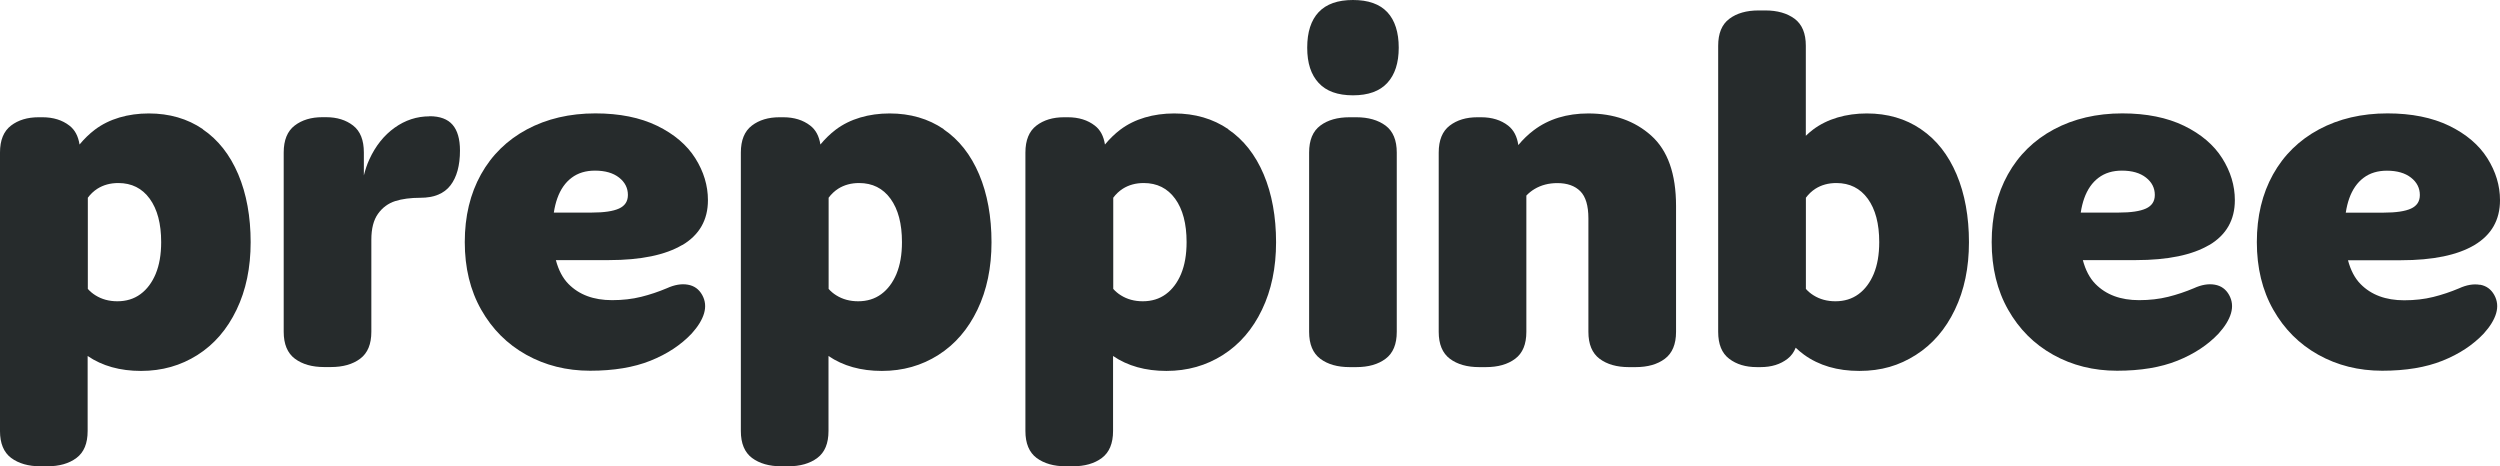 <?xml version="1.0" encoding="UTF-8"?>
<svg id="Layer_2" data-name="Layer 2" xmlns="http://www.w3.org/2000/svg" viewBox="0 0 407.03 75.92">
  <defs>
    <style>
      .cls-1 {
        fill: #262b2c;
      }
    </style>
  </defs>
  <g id="Capa_1" data-name="Capa 1">
    <g>
      <path class="cls-1" d="M33.03,21.03c-2.51-1.71-5.45-2.56-8.81-2.56s-6.44.88-8.77,2.64c-.91.69-1.74,1.5-2.5,2.42-.21-1.36-.75-2.39-1.65-3.08-1.16-.9-2.63-1.36-4.39-1.36h-.62c-1.81,0-3.31.45-4.5,1.36-1.19.91-1.79,2.37-1.79,4.39v45.33c0,2.02.61,3.48,1.82,4.39,1.22.9,2.81,1.36,4.77,1.36h1.09c1.97,0,3.56-.45,4.77-1.36,1.22-.91,1.82-2.37,1.82-4.39v-12.21c2.38,1.62,5.27,2.43,8.69,2.43s6.48-.87,9.2-2.6,4.84-4.19,6.36-7.37c1.53-3.18,2.29-6.84,2.29-10.98s-.67-7.88-2.02-11.06c-1.35-3.18-3.27-5.63-5.78-7.33l.02-.02ZM25.35,44.59c-.6,1.42-1.42,2.52-2.48,3.3s-2.32,1.16-3.76,1.16c-1.35,0-2.54-.32-3.57-.97-.47-.29-.88-.64-1.24-1.04v-14.85c.44-.59.96-1.08,1.55-1.46.98-.62,2.12-.93,3.41-.93,2.17,0,3.88.85,5.12,2.56s1.86,4.06,1.86,7.06c0,2.02-.3,3.74-.89,5.16h0Z"/>
      <path class="cls-1" d="M69.94,18.94c-2.07,0-3.97.62-5.7,1.86s-3.1,2.96-4.11,5.16c-.38.82-.66,1.7-.89,2.6v-3.73c0-2.02-.58-3.48-1.75-4.39-1.16-.9-2.63-1.36-4.39-1.36h-.62c-1.81,0-3.31.45-4.5,1.36-1.19.91-1.79,2.37-1.79,4.39v29.18c0,2.02.61,3.48,1.82,4.39,1.22.91,2.81,1.36,4.77,1.36h1.09c1.97,0,3.56-.45,4.77-1.36,1.22-.91,1.82-2.37,1.82-4.39v-14.98c0-1.81.36-3.22,1.09-4.23.72-1.01,1.66-1.69,2.79-2.06,1.14-.36,2.51-.54,4.11-.54,2.22,0,3.85-.67,4.89-2.02,1.03-1.34,1.55-3.23,1.55-5.67,0-1.86-.4-3.26-1.2-4.19-.8-.93-2.06-1.4-3.76-1.4v.02Z"/>
      <path class="cls-1" d="M111.11,39.89c2.77-1.66,4.15-4.09,4.15-7.3,0-2.38-.69-4.66-2.06-6.83-1.37-2.17-3.44-3.93-6.21-5.28-2.77-1.34-6.12-2.02-10.05-2.02-4.19,0-7.9.87-11.14,2.6-3.23,1.73-5.73,4.18-7.49,7.33-1.76,3.16-2.64,6.83-2.64,11.02s.89,7.87,2.68,11.02c1.79,3.16,4.23,5.6,7.33,7.33,3.1,1.73,6.57,2.6,10.4,2.6s7.1-.54,9.82-1.63,4.95-2.56,6.71-4.42c1.03-1.14,1.71-2.24,2.02-3.3s.21-2.06-.31-2.99-1.29-1.49-2.33-1.67c-1.04-.18-2.17.01-3.42.58-1.35.57-2.74,1.04-4.19,1.4s-3.03.54-4.73.54c-3,0-5.37-.88-7.1-2.64-.94-.95-1.62-2.26-2.05-3.88h8.61c5.23,0,9.22-.83,11.99-2.48v.02ZM90.17,34.61c.13-.85.32-1.63.57-2.33.52-1.45,1.29-2.56,2.33-3.34,1.03-.78,2.3-1.16,3.8-1.16,1.66,0,2.96.38,3.92,1.13.96.75,1.44,1.7,1.44,2.83,0,1.04-.48,1.77-1.44,2.21s-2.44.66-4.46.66h-6.16Z"/>
      <path class="cls-1" d="M153.65,21.03c-2.51-1.71-5.45-2.56-8.81-2.56s-6.44.88-8.77,2.64c-.91.69-1.74,1.5-2.5,2.42-.21-1.36-.75-2.39-1.65-3.08-1.16-.9-2.63-1.36-4.39-1.36h-.62c-1.81,0-3.31.45-4.5,1.36-1.19.91-1.79,2.37-1.79,4.39v45.33c0,2.02.61,3.48,1.82,4.39,1.21.9,2.81,1.36,4.77,1.36h1.09c1.97,0,3.56-.45,4.77-1.36,1.22-.91,1.82-2.37,1.82-4.39v-12.21c2.38,1.62,5.27,2.43,8.69,2.43s6.48-.87,9.2-2.6,4.84-4.19,6.36-7.37c1.53-3.18,2.29-6.84,2.29-10.98s-.67-7.88-2.02-11.06c-1.35-3.18-3.27-5.63-5.78-7.33l.02-.02ZM145.96,44.59c-.6,1.42-1.42,2.52-2.48,3.3s-2.32,1.16-3.76,1.16c-1.35,0-2.54-.32-3.57-.97-.47-.29-.88-.64-1.24-1.04v-14.85c.44-.59.96-1.08,1.55-1.46.98-.62,2.12-.93,3.41-.93,2.17,0,3.88.85,5.12,2.56s1.86,4.06,1.86,7.06c0,2.02-.3,3.74-.89,5.16h0Z"/>
      <path class="cls-1" d="M199.98,21.03c-2.51-1.71-5.45-2.56-8.81-2.56s-6.44.88-8.77,2.64c-.91.69-1.74,1.5-2.5,2.42-.21-1.36-.75-2.39-1.65-3.08-1.16-.9-2.63-1.36-4.39-1.36h-.62c-1.81,0-3.31.45-4.5,1.36-1.19.91-1.79,2.37-1.79,4.39v45.33c0,2.02.61,3.48,1.82,4.39,1.22.9,2.81,1.36,4.77,1.36h1.09c1.97,0,3.56-.45,4.77-1.36,1.21-.91,1.82-2.37,1.82-4.39v-12.21c2.38,1.62,5.27,2.43,8.69,2.43s6.48-.87,9.2-2.6,4.84-4.19,6.36-7.37c1.53-3.18,2.29-6.84,2.29-10.98s-.67-7.88-2.02-11.06c-1.35-3.18-3.27-5.63-5.78-7.33l.02-.02ZM192.3,44.59c-.6,1.42-1.42,2.52-2.48,3.3s-2.32,1.16-3.76,1.16c-1.35,0-2.54-.32-3.57-.97-.47-.29-.88-.64-1.24-1.04v-14.85c.44-.59.96-1.08,1.55-1.46.98-.62,2.12-.93,3.41-.93,2.17,0,3.88.85,5.12,2.56s1.86,4.06,1.86,7.06c0,2.02-.3,3.74-.89,5.16h0Z"/>
      <path class="cls-1" d="M225.59,20.45c-1.22-.9-2.81-1.36-4.77-1.36h-1.09c-1.97,0-3.56.45-4.77,1.36-1.22.91-1.82,2.37-1.82,4.39v29.18c0,2.02.61,3.48,1.82,4.39,1.21.91,2.81,1.36,4.77,1.36h1.09c1.97,0,3.56-.45,4.77-1.36,1.22-.91,1.82-2.37,1.82-4.39v-29.18c0-2.02-.61-3.48-1.82-4.39Z"/>
      <path class="cls-1" d="M220.28,0c-2.48,0-4.35.66-5.59,1.98s-1.86,3.25-1.86,5.78.62,4.4,1.86,5.74c1.24,1.35,3.1,2.02,5.59,2.02s4.35-.67,5.59-2.02c1.24-1.34,1.86-3.26,1.86-5.74s-.62-4.46-1.86-5.78S222.77,0,220.28,0h0Z"/>
      <path class="cls-1" d="M258.62,18.47c-3.52,0-6.48.91-8.89,2.72-.93.7-1.77,1.51-2.53,2.43-.2-1.4-.75-2.46-1.66-3.17-1.16-.9-2.63-1.36-4.39-1.36h-.62c-1.81,0-3.31.45-4.5,1.36-1.19.91-1.79,2.37-1.79,4.39v29.18c0,2.02.61,3.48,1.82,4.39s2.81,1.36,4.77,1.36h1.09c1.97,0,3.56-.45,4.77-1.36,1.22-.91,1.82-2.37,1.82-4.39v-22.18c.38-.4.82-.76,1.32-1.06,1.09-.65,2.33-.97,3.73-.97,1.6,0,2.85.44,3.73,1.32s1.32,2.36,1.32,4.42v18.47c0,2.02.61,3.48,1.82,4.39,1.22.91,2.81,1.36,4.77,1.36h1.09c1.97,0,3.56-.45,4.77-1.36,1.21-.91,1.82-2.37,1.82-4.39v-20.49c0-5.23-1.35-9.04-4.04-11.45s-6.11-3.61-10.25-3.61h.03Z"/>
      <path class="cls-1" d="M312.75,21.03c-2.51-1.71-5.45-2.56-8.81-2.56s-6.44.88-8.77,2.64c-.4.31-.79.64-1.16,1V7.45c0-2.02-.61-3.48-1.82-4.39-1.22-.9-2.81-1.36-4.77-1.36h-1.09c-1.97,0-3.56.45-4.77,1.36-1.22.91-1.82,2.37-1.82,4.39v46.57c0,2.02.59,3.48,1.79,4.39,1.19.91,2.69,1.36,4.5,1.36h.62c1.76,0,3.22-.45,4.39-1.36.59-.46,1.03-1.06,1.32-1.8.43.41.88.79,1.36,1.14,2.43,1.76,5.43,2.64,9,2.64s6.48-.87,9.2-2.6c2.72-1.73,4.84-4.19,6.36-7.37,1.53-3.18,2.29-6.84,2.29-10.98s-.67-7.88-2.02-11.06c-1.35-3.18-3.27-5.63-5.78-7.33l-.02-.02ZM305.07,44.59c-.6,1.42-1.42,2.52-2.48,3.3s-2.32,1.16-3.76,1.16c-1.35,0-2.54-.32-3.57-.97-.47-.29-.88-.64-1.24-1.04v-14.85c.44-.59.96-1.08,1.55-1.46.98-.62,2.12-.93,3.41-.93,2.17,0,3.88.85,5.12,2.56s1.86,4.06,1.86,7.06c0,2.02-.3,3.74-.89,5.16h0Z"/>
      <path class="cls-1" d="M359.71,39.89c2.77-1.66,4.15-4.09,4.15-7.3,0-2.38-.69-4.66-2.06-6.83-1.37-2.17-3.44-3.93-6.21-5.28-2.77-1.34-6.12-2.02-10.05-2.02-4.19,0-7.9.87-11.14,2.6-3.23,1.73-5.73,4.18-7.49,7.33-1.76,3.16-2.64,6.83-2.64,11.02s.89,7.87,2.68,11.02c1.79,3.16,4.23,5.6,7.33,7.33,3.1,1.73,6.57,2.6,10.4,2.6s7.1-.54,9.82-1.63c2.72-1.09,4.95-2.56,6.71-4.42,1.03-1.14,1.71-2.24,2.02-3.3s.21-2.06-.31-2.99-1.29-1.49-2.33-1.67c-1.04-.18-2.17.01-3.41.58-1.35.57-2.74,1.04-4.19,1.4s-3.03.54-4.73.54c-3,0-5.37-.88-7.1-2.64-.94-.95-1.62-2.26-2.05-3.88h8.61c5.23,0,9.22-.83,11.99-2.48v.02ZM338.77,34.61c.13-.85.32-1.63.57-2.33.52-1.45,1.29-2.56,2.33-3.34,1.03-.78,2.3-1.16,3.8-1.16,1.66,0,2.96.38,3.92,1.13.96.75,1.44,1.7,1.44,2.83,0,1.04-.48,1.77-1.44,2.21s-2.44.66-4.46.66h-6.16Z"/>
      <path class="cls-1" d="M403.76,46.37c-1.04-.18-2.17.01-3.41.58-1.35.57-2.74,1.04-4.19,1.4s-3.03.54-4.73.54c-3,0-5.37-.88-7.1-2.64-.94-.95-1.62-2.26-2.05-3.88h8.61c5.23,0,9.22-.83,11.99-2.48,2.77-1.66,4.15-4.09,4.15-7.3,0-2.38-.69-4.66-2.06-6.83-1.37-2.17-3.44-3.93-6.21-5.28-2.77-1.34-6.12-2.02-10.05-2.02-4.19,0-7.9.87-11.14,2.6-3.23,1.73-5.73,4.18-7.49,7.33-1.76,3.16-2.64,6.83-2.64,11.02s.89,7.87,2.68,11.02c1.79,3.16,4.23,5.6,7.33,7.33,3.1,1.73,6.57,2.6,10.4,2.6s7.1-.54,9.82-1.63c2.72-1.09,4.95-2.56,6.71-4.42,1.03-1.14,1.71-2.24,2.02-3.3s.21-2.06-.31-2.99-1.29-1.49-2.33-1.67v.02ZM384.82,28.95c1.03-.78,2.3-1.16,3.8-1.16,1.66,0,2.96.38,3.92,1.13.96.75,1.44,1.7,1.44,2.83,0,1.04-.48,1.77-1.44,2.21s-2.44.66-4.46.66h-6.16c.13-.85.32-1.63.57-2.33.52-1.45,1.29-2.56,2.33-3.34Z"/>
    </g>
  </g>
</svg>